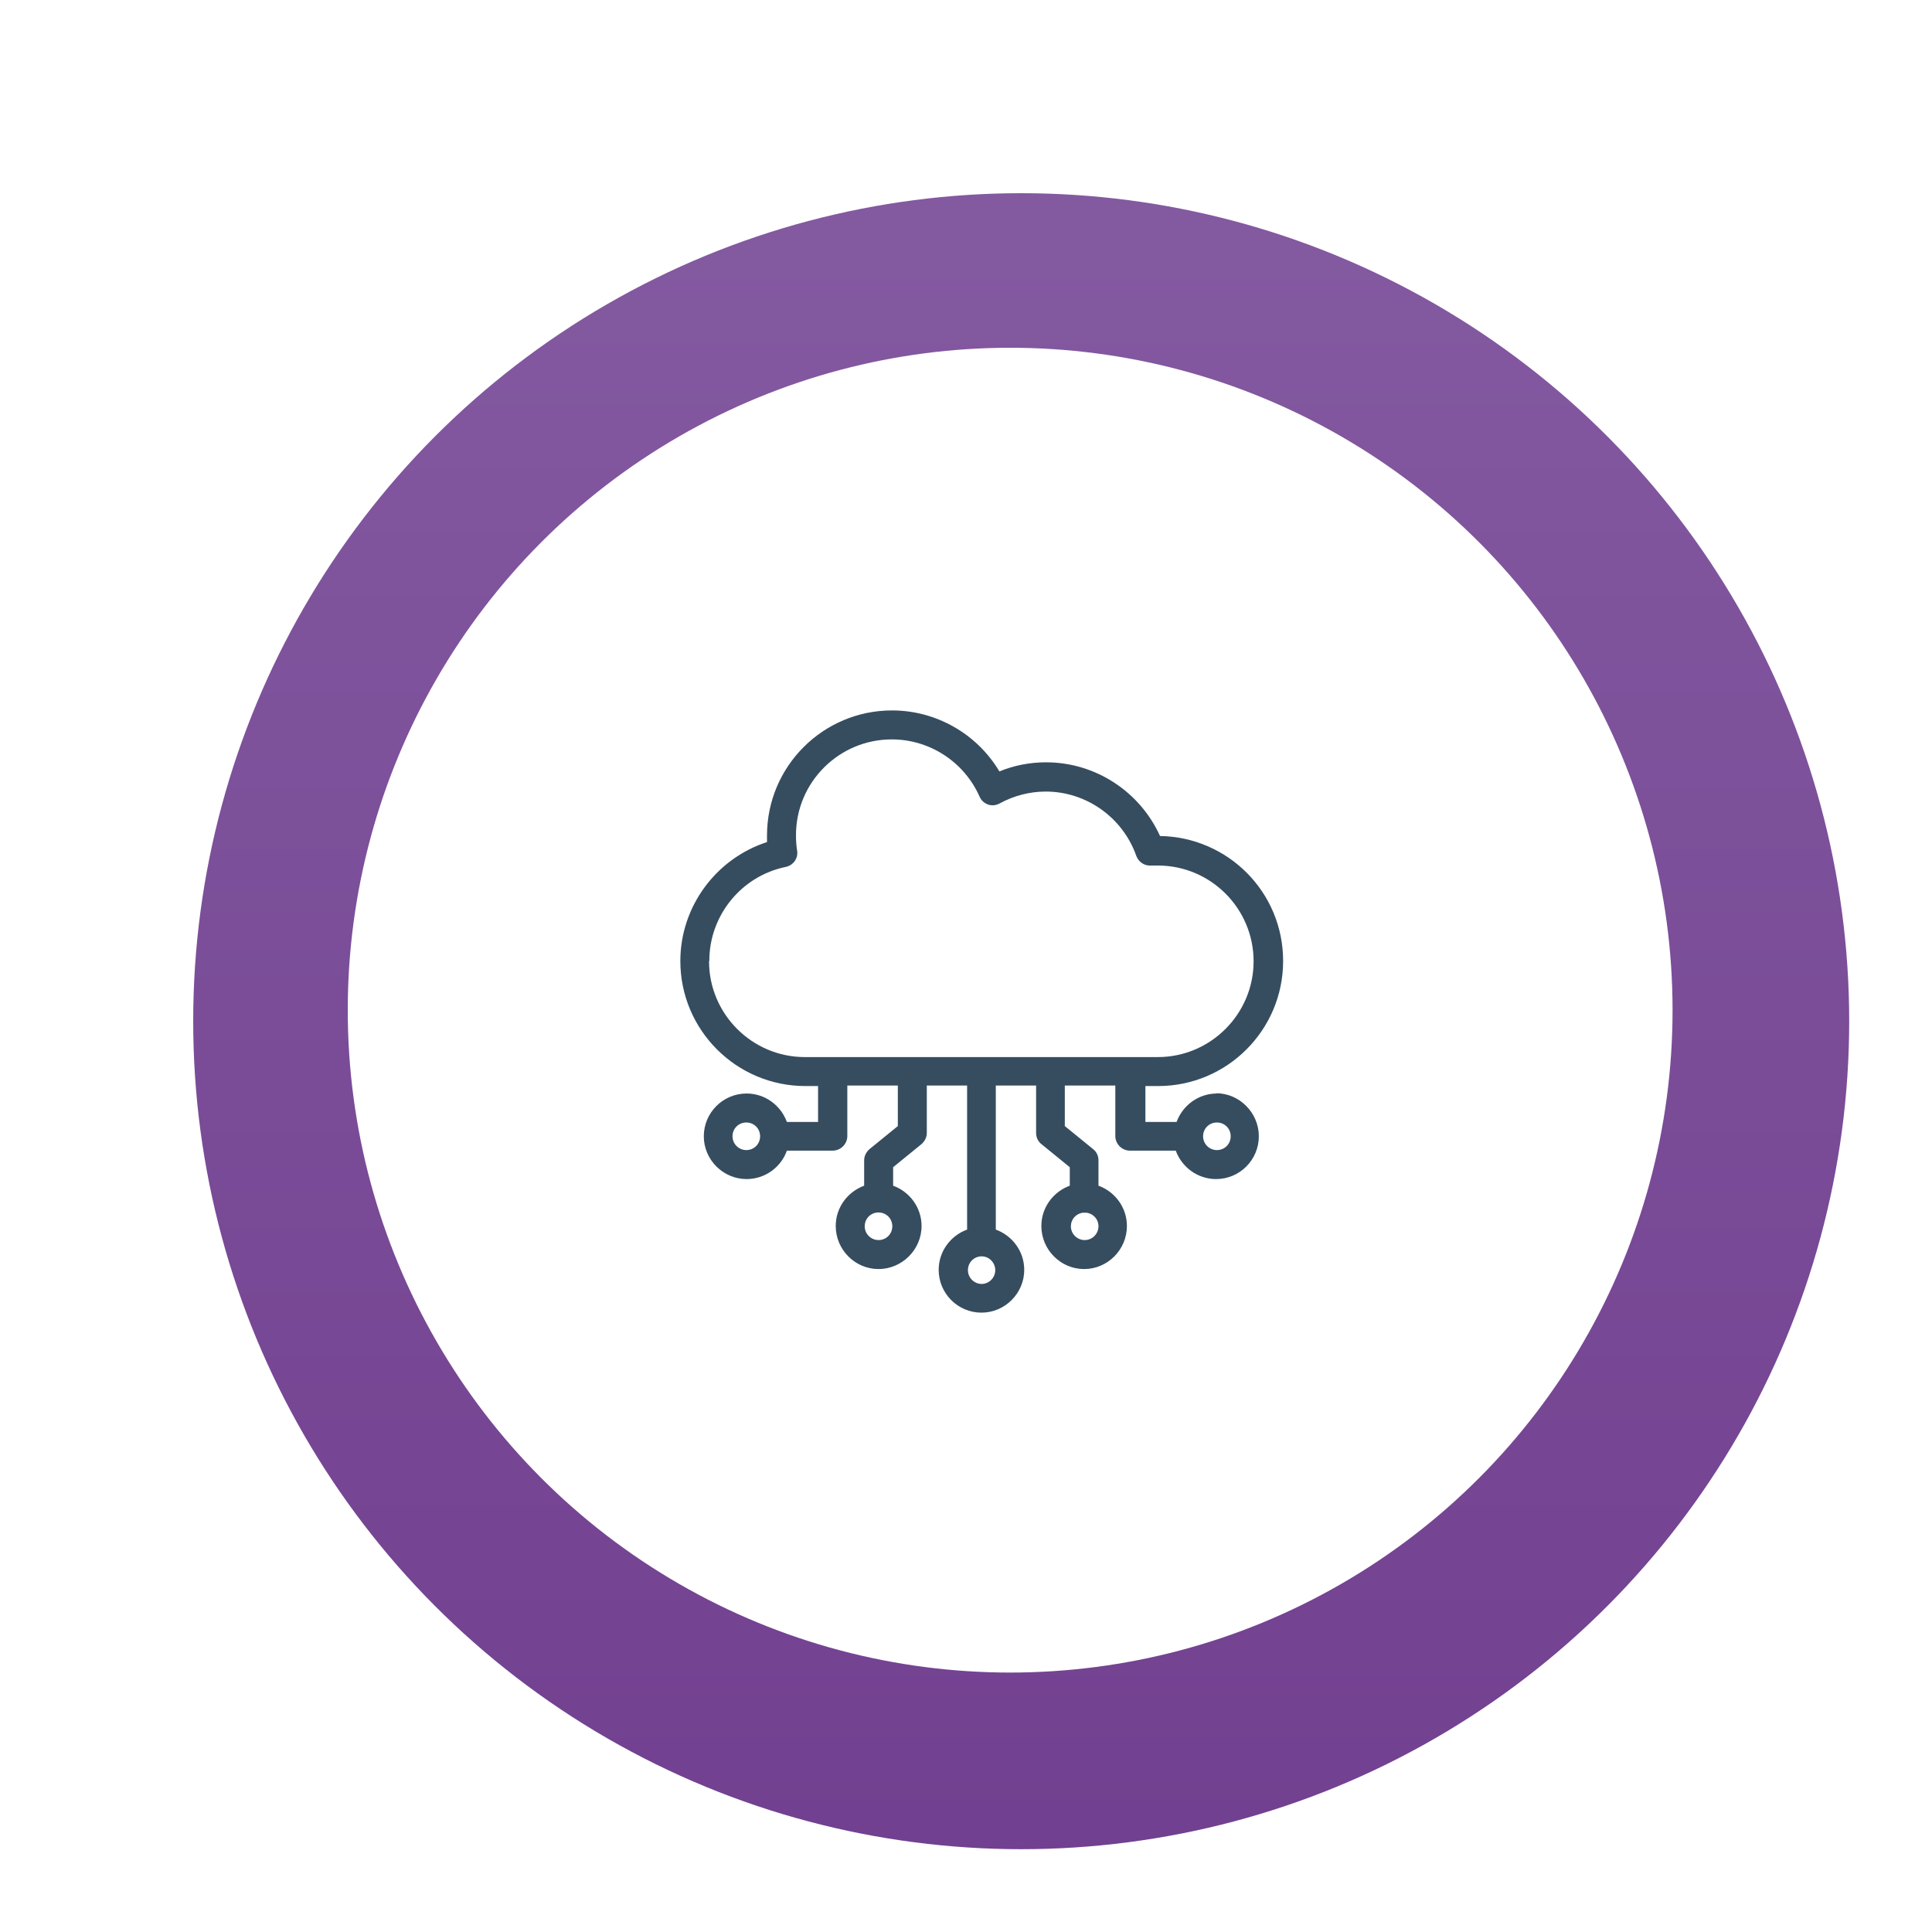 <?xml version="1.0" encoding="UTF-8"?>
<svg xmlns="http://www.w3.org/2000/svg" xmlns:xlink="http://www.w3.org/1999/xlink" id="Layer_1" viewBox="0 0 70 70">
  <defs>
    <style>.cls-1{fill:url(#New_Gradient_Swatch_1);filter:url(#drop-shadow-5);}.cls-1,.cls-2,.cls-3{stroke-width:0px;}.cls-2{fill:#fff;filter:url(#drop-shadow-6);}.cls-3{fill:#364d60;}</style>
    <linearGradient id="New_Gradient_Swatch_1" x1="35" y1="64.41" x2="35" y2="6.98" gradientUnits="userSpaceOnUse">
      <stop offset="0" stop-color="#724090"></stop>
      <stop offset="1" stop-color="#8359a0"></stop>
    </linearGradient>
    <filter id="drop-shadow-5">
      <feOffset dx="2" dy="2"></feOffset>
      <feGaussianBlur result="blur" stdDeviation="2"></feGaussianBlur>
      <feFlood flood-color="#000" flood-opacity=".4"></feFlood>
      <feComposite in2="blur" operator="in"></feComposite>
      <feComposite in="SourceGraphic"></feComposite>
    </filter>
    <filter id="drop-shadow-6">
      <feOffset dx="1.6" dy="1.6"></feOffset>
      <feGaussianBlur result="blur-2" stdDeviation="1.6"></feGaussianBlur>
      <feFlood flood-color="#000" flood-opacity=".2"></feFlood>
      <feComposite in2="blur-2" operator="in"></feComposite>
      <feComposite in="SourceGraphic"></feComposite>
    </filter>
  </defs>
  <circle class="cls-1" cx="35" cy="35" r="30"></circle>
  <circle class="cls-2" cx="35" cy="35" r="24"></circle>
  <path class="cls-3" d="M44.09,39.62c-.67,0-1.24.43-1.46,1.03h-1.13v-1.3h.46c2.5,0,4.53-2.03,4.53-4.53s-2-4.49-4.46-4.53c-.73-1.61-2.34-2.67-4.13-2.67-.58,0-1.16.11-1.69.33-.81-1.36-2.29-2.21-3.89-2.21-2.5,0-4.53,2.03-4.53,4.53,0,.08,0,.16,0,.24-1.85.6-3.14,2.34-3.14,4.31,0,2.5,2.03,4.53,4.53,4.53h.46v1.3h-1.13c-.22-.6-.79-1.03-1.46-1.03-.86,0-1.55.7-1.55,1.55s.7,1.55,1.55,1.55c.67,0,1.25-.43,1.46-1.03h1.66c.29,0,.53-.24.53-.53v-1.83h1.83v1.47l-1.02.83c-.12.1-.2.25-.2.41v.92c-.6.22-1.03.79-1.03,1.46,0,.86.7,1.56,1.55,1.56s1.56-.7,1.56-1.56c0-.67-.43-1.24-1.03-1.46v-.67l1.02-.83c.12-.1.2-.25.2-.41v-1.72h1.46v5.22c-.6.22-1.03.79-1.03,1.46,0,.86.7,1.55,1.55,1.55s1.55-.7,1.55-1.55c0-.67-.43-1.24-1.03-1.46v-5.22h1.46v1.72c0,.16.07.31.2.41l1.02.83v.67c-.6.22-1.03.79-1.03,1.46,0,.86.7,1.56,1.55,1.56s1.55-.7,1.55-1.56c0-.67-.43-1.24-1.03-1.46v-.92c0-.16-.07-.31-.2-.41l-1.02-.83v-1.47h1.83v1.83c0,.29.24.53.53.53h1.66c.22.6.79,1.03,1.46,1.03.86,0,1.55-.7,1.55-1.55s-.7-1.56-1.55-1.56h0ZM27.04,41.67c-.27,0-.5-.22-.5-.5s.22-.5.5-.5.5.22.5.5-.22.5-.5.5ZM31.83,44.93c-.27,0-.5-.22-.5-.5s.22-.5.5-.5.5.22.5.5-.22.5-.5.5ZM35.57,46.52c-.27,0-.5-.22-.5-.5s.22-.5.5-.5h0c.27,0,.49.23.49.5s-.22.5-.5.5h0ZM39.3,44.93c-.27,0-.5-.22-.5-.5,0-.25.18-.45.42-.49h.16c.24.04.42.24.42.49,0,.27-.22.5-.5.5h0ZM25.7,34.81c0-1.64,1.16-3.07,2.77-3.4.28-.06.46-.32.41-.6-.03-.18-.04-.37-.04-.55,0-1.92,1.56-3.47,3.47-3.47,1.37,0,2.62.81,3.18,2.07.06.14.17.24.31.29s.29.03.42-.04c.51-.28,1.09-.43,1.67-.43,1.47,0,2.79.94,3.28,2.33.08.22.3.37.53.35.09,0,.17,0,.25,0,1.92,0,3.47,1.56,3.47,3.47s-1.56,3.47-3.47,3.47h-12.79c-1.91,0-3.47-1.56-3.47-3.47ZM44.09,41.67c-.27,0-.5-.22-.5-.5s.22-.5.5-.5.5.22.5.5-.22.5-.5.5Z"></path>
</svg>
